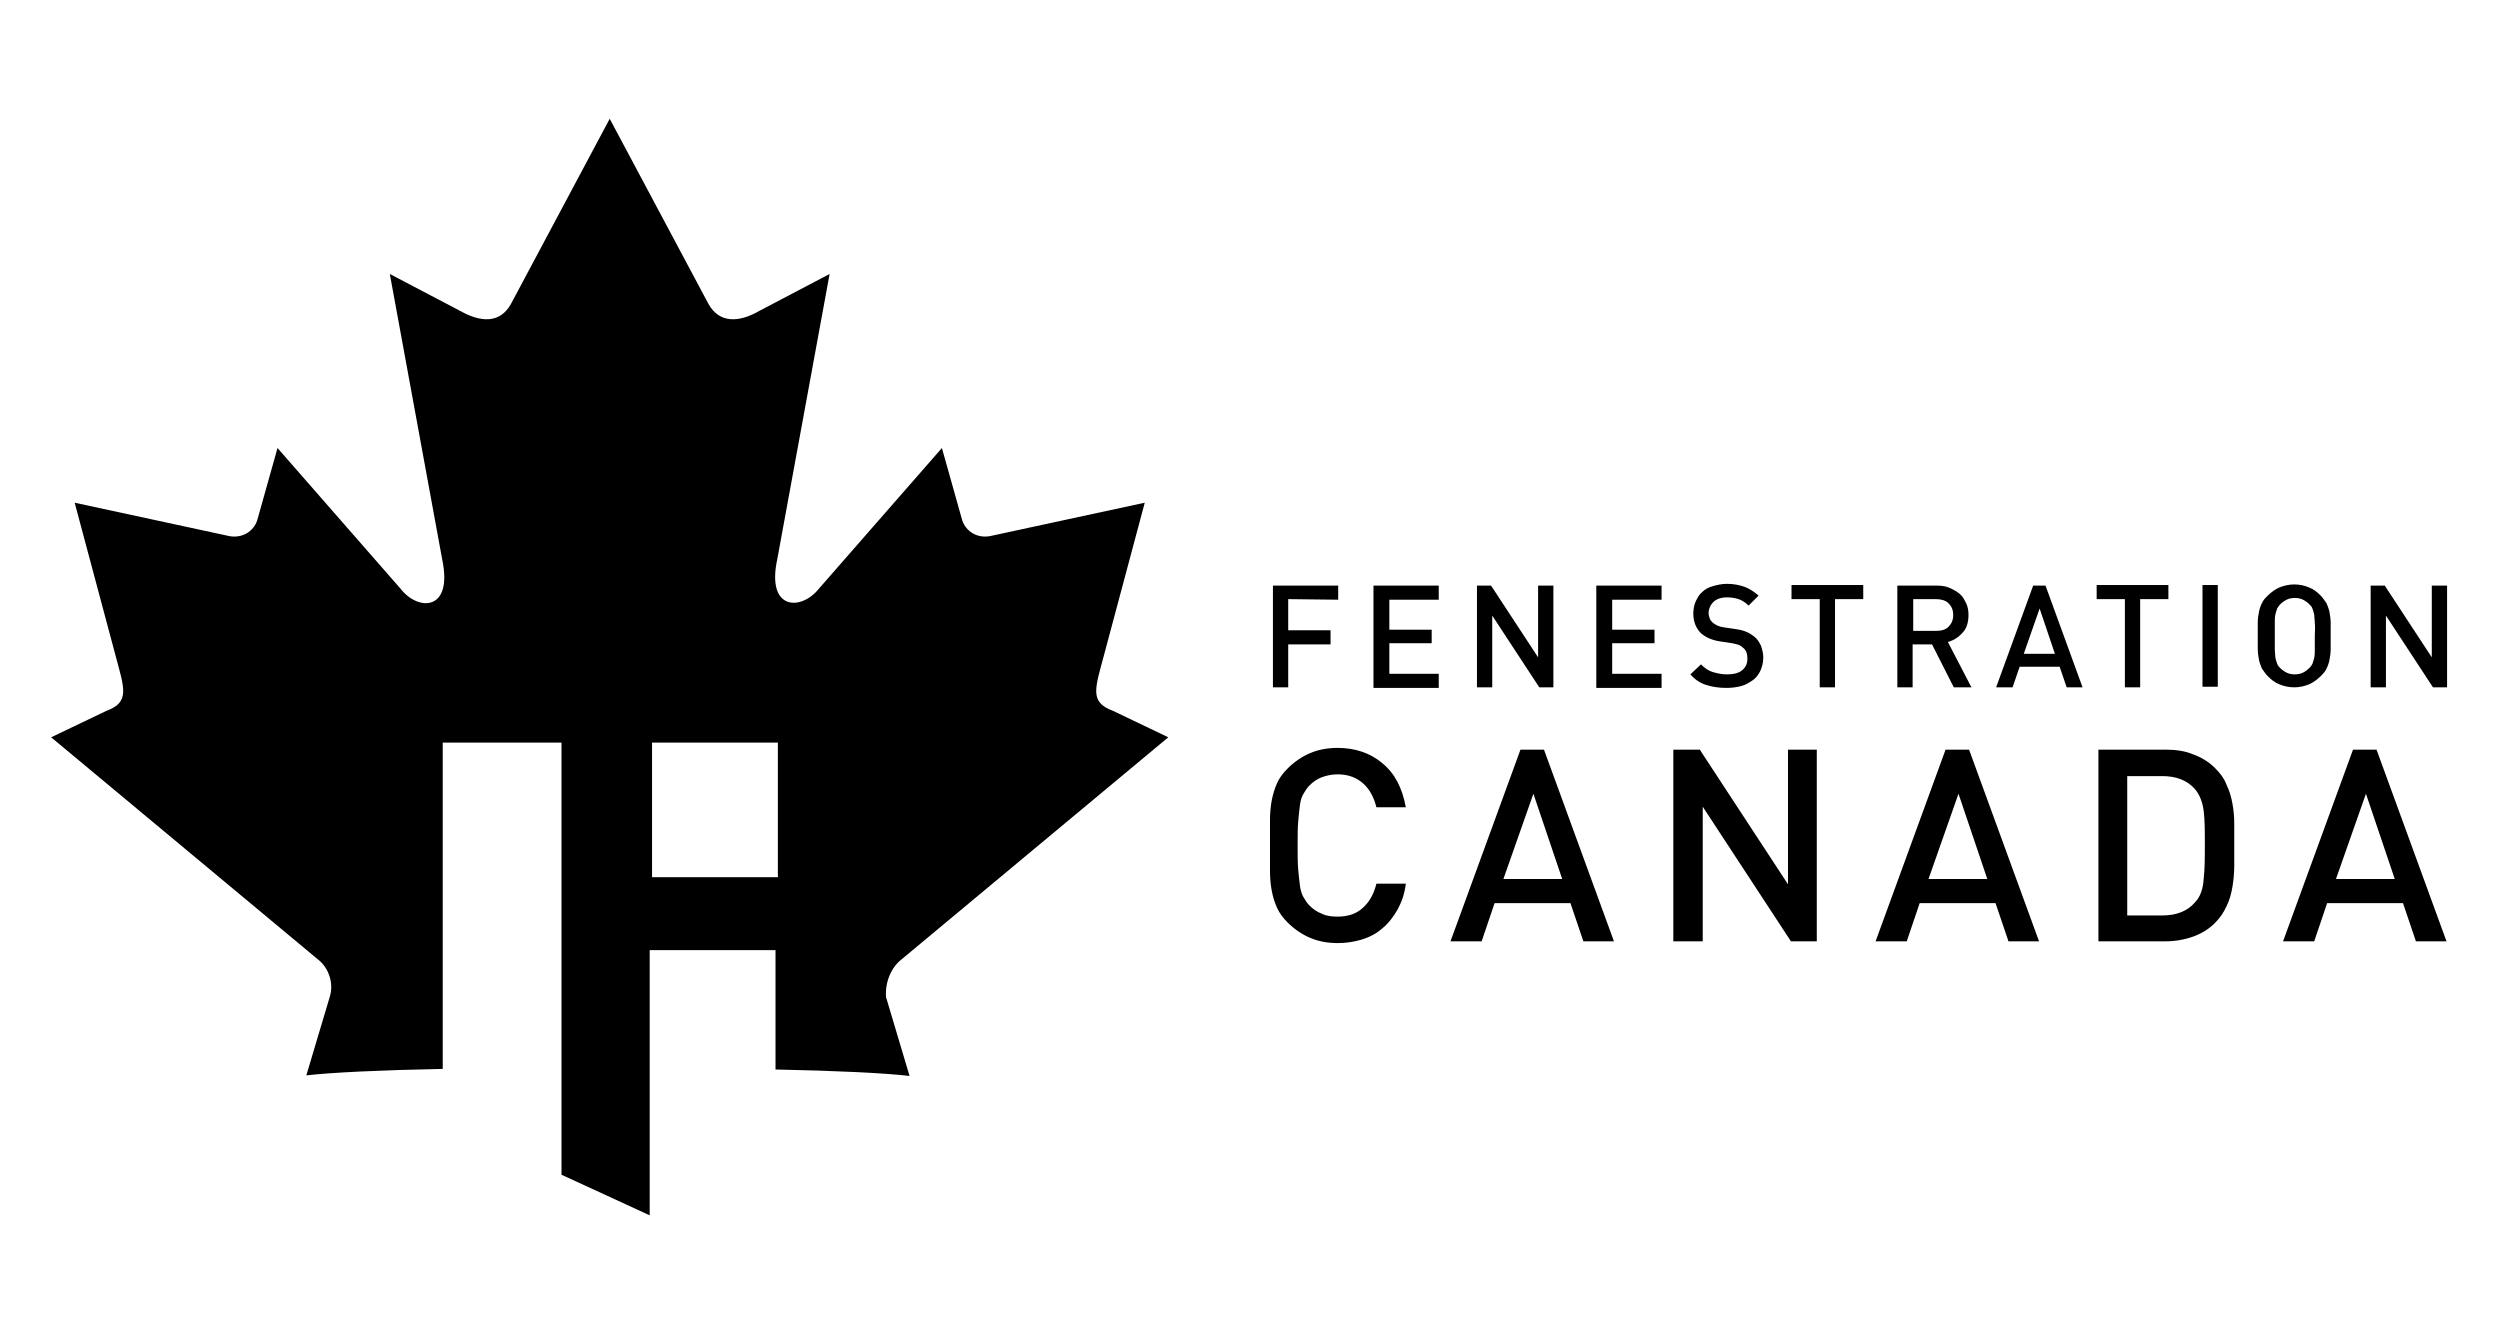 <?xml version="1.0" encoding="utf-8"?>
<!-- Generator: Adobe Illustrator 21.0.0, SVG Export Plug-In . SVG Version: 6.00 Build 0)  -->
<svg version="1.1" id="Layer_1" xmlns:serif="http://www.serif.com/"
	 xmlns="http://www.w3.org/2000/svg" xmlns:xlink="http://www.w3.org/1999/xlink" x="0px" y="0px" viewBox="0 0 425.2 226.8"
	 style="enable-background:new 0 0 425.2 226.8;" xml:space="preserve">
<path d="M219.1,101.9v5.3h7.2v2.4h-7.2v7.3h-2.6V99.6h11.1v2.4L219.1,101.9L219.1,101.9z"/>
<path d="M233.6,116.9V99.6h11.1v2.4h-8.4v5.1h7.2v2.3h-7.2v5.2h8.4v2.4h-11.1V116.9z"/>
<path d="M261.8,116.9l-8-12.2v12.2h-2.6V99.6h2.4l8,12.2V99.6h2.6v17.3H261.8z"/>
<path d="M271.5,116.9V99.6h11.1v2.4h-8.4v5.1h7.2v2.3h-7.2v5.2h8.4v2.4h-11.1V116.9z"/>
<path d="M299.4,114.1c-0.3,0.6-0.7,1.2-1.3,1.6c-0.6,0.4-1.2,0.8-2,1s-1.6,0.3-2.5,0.3c-1.3,0-2.5-0.2-3.4-0.5
	c-1-0.3-1.9-0.9-2.7-1.8l1.8-1.7c0.6,0.6,1.3,1.1,2,1.3c0.7,0.2,1.5,0.4,2.4,0.4c1.1,0,2-0.2,2.6-0.7s0.9-1.1,0.9-2
	c0-0.8-0.2-1.4-0.7-1.8c-0.2-0.2-0.5-0.4-0.7-0.5c-0.3-0.1-0.7-0.2-1.2-0.3l-2-0.3c-1.4-0.2-2.5-0.7-3.3-1.4
	c-0.8-0.8-1.3-1.9-1.3-3.3c0-0.7,0.1-1.4,0.4-2.1c0.3-0.6,0.6-1.2,1.1-1.6c0.5-0.5,1.1-0.8,1.8-1s1.5-0.4,2.4-0.4
	c1.2,0,2.1,0.2,3,0.5c0.8,0.3,1.6,0.8,2.4,1.5l-1.7,1.7c-0.5-0.5-1.1-0.9-1.7-1.1s-1.3-0.3-2-0.3c-1,0-1.8,0.3-2.3,0.8
	s-0.8,1.2-0.8,1.9c0,0.3,0.1,0.6,0.2,0.9s0.3,0.5,0.5,0.7c0.5,0.4,1.1,0.7,1.9,0.8l2,0.3c0.8,0.1,1.5,0.3,1.9,0.5
	c0.5,0.2,0.9,0.5,1.3,0.8c0.5,0.4,0.8,0.9,1.1,1.5c0.2,0.6,0.4,1.3,0.4,2C299.9,112.7,299.7,113.4,299.4,114.1"/>
<path d="M312.1,101.9v15h-2.6v-15h-4.8v-2.4h12.2v2.4H312.1z"/>
<path d="M331.4,102.6c-0.5-0.5-1.3-0.7-2.1-0.7h-3.9v5.4h3.9c0.9,0,1.6-0.2,2.1-0.7s0.8-1.1,0.8-2S331.9,103.1,331.4,102.6
	 M332.3,116.9l-3.7-7.3h-3.3v7.3h-2.6V99.6h6.7c0.8,0,1.6,0.1,2.2,0.4c0.7,0.3,1.2,0.6,1.7,1s0.8,1,1.1,1.6c0.3,0.6,0.4,1.3,0.4,2
	c0,1.2-0.3,2.3-1,3c-0.7,0.8-1.5,1.3-2.5,1.6l4,7.7L332.3,116.9L332.3,116.9z"/>
<path d="M346.9,103.5l-2.7,7.7h5.3L346.9,103.5z M351.5,116.9l-1.2-3.5h-6.8l-1.2,3.5h-2.8l6.3-17.3h2.1l6.3,17.3H351.5z"/>
<path d="M364,101.9v15h-2.6v-15h-4.8v-2.4h12.2v2.4H364z"/>
<rect x="374.6" y="99.5" width="2.6" height="17.3"/>
<path d="M393.7,106c0-0.6-0.1-1.1-0.1-1.5c-0.1-0.4-0.2-0.7-0.3-1c-0.1-0.3-0.3-0.5-0.5-0.7c-0.3-0.3-0.7-0.6-1.1-0.8
	c-0.4-0.2-0.9-0.3-1.4-0.3s-1,0.1-1.4,0.3c-0.4,0.2-0.8,0.5-1.1,0.8c-0.2,0.2-0.4,0.5-0.5,0.7c-0.1,0.3-0.2,0.6-0.3,1
	c-0.1,0.4-0.1,0.9-0.1,1.5s0,1.3,0,2.2s0,1.6,0,2.2s0.1,1.1,0.1,1.5c0.1,0.4,0.2,0.7,0.3,1c0.1,0.3,0.3,0.5,0.5,0.7
	c0.3,0.3,0.7,0.6,1.1,0.8c0.4,0.2,0.9,0.3,1.4,0.3s1-0.1,1.4-0.3c0.4-0.2,0.8-0.5,1.1-0.8c0.2-0.2,0.4-0.5,0.5-0.7
	c0.1-0.3,0.2-0.6,0.3-1c0.1-0.4,0.1-0.9,0.1-1.5s0-1.3,0-2.2S393.8,106.6,393.7,106 M396.4,110.4c0,0.7-0.1,1.3-0.2,1.8
	c-0.1,0.6-0.3,1.1-0.5,1.5c-0.2,0.5-0.6,0.9-1,1.3c-0.6,0.6-1.3,1.1-2,1.4s-1.6,0.5-2.5,0.5s-1.8-0.2-2.5-0.5
	c-0.8-0.3-1.4-0.8-2-1.4c-0.4-0.4-0.7-0.9-1-1.3c-0.2-0.5-0.4-1-0.5-1.5c-0.1-0.6-0.2-1.2-0.2-1.8c0-0.7,0-1.4,0-2.3
	c0-0.8,0-1.6,0-2.2c0-0.7,0.1-1.3,0.2-1.8c0.1-0.6,0.3-1.1,0.5-1.5c0.2-0.5,0.6-0.9,1-1.3c0.6-0.6,1.3-1.1,2-1.4
	c0.8-0.3,1.6-0.5,2.5-0.5s1.8,0.2,2.5,0.5c0.8,0.3,1.4,0.8,2,1.4c0.4,0.4,0.7,0.9,1,1.3c0.2,0.5,0.4,1,0.5,1.5
	c0.1,0.6,0.2,1.2,0.2,1.8c0,0.7,0,1.4,0,2.2C396.4,109,396.4,109.8,396.4,110.4"/>
<path d="M413.8,116.9l-8-12.2v12.2h-2.6V99.6h2.4l8,12.2V99.6h2.6v17.3H413.8z"/>
<path d="M237.7,154.7c-0.7,1.2-1.5,2.3-2.6,3.2c-1,0.9-2.2,1.5-3.5,1.9s-2.7,0.6-4.1,0.6c-1.7,0-3.3-0.3-4.7-0.9s-2.7-1.5-3.8-2.6
	c-0.8-0.8-1.4-1.6-1.8-2.5c-0.4-0.9-0.7-1.8-0.9-2.9c-0.2-1-0.3-2.2-0.3-3.5s0-2.7,0-4.2c0-1.6,0-3,0-4.2c0-1.3,0.1-2.4,0.3-3.5
	c0.2-1,0.5-2,0.9-2.9s1-1.7,1.8-2.5c1.1-1.1,2.4-2,3.8-2.6c1.4-0.6,3-0.9,4.7-0.9c3,0,5.6,0.9,7.6,2.6c2.1,1.7,3.4,4.2,4,7.5h-5
	c-0.4-1.6-1.1-3-2.2-4s-2.5-1.6-4.4-1.6c-1,0-1.9,0.2-2.7,0.5s-1.5,0.8-2.1,1.4c-0.4,0.4-0.7,0.9-1,1.4s-0.5,1.1-0.6,1.9
	c-0.1,0.7-0.2,1.7-0.3,2.8c-0.1,1.1-0.1,2.5-0.1,4.1s0,3,0.1,4.1s0.2,2,0.3,2.8c0.1,0.7,0.3,1.4,0.6,1.9s0.6,1,1,1.4
	c0.6,0.6,1.3,1.1,2.1,1.4c0.8,0.4,1.7,0.5,2.7,0.5c1.8,0,3.3-0.5,4.4-1.6c1.1-1,1.8-2.4,2.2-4h5C238.9,152,238.4,153.4,237.7,154.7"
	/>
<path d="M260.8,135l-5.1,14.5h10L260.8,135z M269.3,160.1l-2.2-6.5h-12.9l-2.2,6.5h-5.3l11.9-32.6h4l11.9,32.6H269.3z"/>
<path d="M304.6,160.1l-15-22.9v22.9h-5v-32.6h4.5l15,22.9v-22.9h4.9v32.6H304.6z"/>
<path d="M333.1,135l-5.1,14.5h10L333.1,135z M341.6,160.1l-2.2-6.5h-12.9l-2.2,6.5H319l11.9-32.6h4l11.9,32.6H341.6z"/>
<path d="M374.8,137.9c-0.2-1.5-0.7-2.8-1.5-3.7c-1.3-1.5-3.2-2.2-5.5-2.2h-6v23.7h6c2.3,0,4.2-0.7,5.5-2.2c0.9-0.9,1.4-2.3,1.5-4
	c0.2-1.7,0.2-3.7,0.2-5.9S375,139.5,374.8,137.9 M380,147.2c0,1.2-0.1,2.4-0.3,3.6c-0.2,1.2-0.5,2.3-1,3.3c-0.5,1.1-1.1,2-2,2.9
	c-1,1-2.3,1.8-3.7,2.3c-1.4,0.5-3,0.8-4.7,0.8h-11.4v-32.6h11.4c1.7,0,3.3,0.2,4.7,0.8c1.4,0.5,2.7,1.3,3.7,2.3
	c0.9,0.9,1.6,1.8,2,2.9c0.5,1,0.8,2.1,1,3.2s0.3,2.2,0.3,3.4c0,1.2,0,2.3,0,3.5S380,146,380,147.2"/>
<path d="M402.4,135l-5.1,14.5h10L402.4,135z M410.9,160.1l-2.2-6.5h-12.9l-2.2,6.5h-5.3l11.9-32.6h4l11.9,32.6H410.9z"/>
<path d="M110.9,126.3h21.4v22.9h-21.4C110.9,149.2,110.9,126.3,110.9,126.3z M153.3,163.2l45.4-37.8l-9.4-4.5
	c-4.1-1.5-3-3.9-1.5-9.6l6.9-25.8l-26.4,5.7c-2.6,0.4-4.3-1.3-4.7-2.9l-3.4-12.1l-20.9,23.9c-3,3.8-9,3.8-7.1-5l8.9-48.5l-12,6.3
	c-3.3,1.9-6.7,2.2-8.6-1.2l-16.8-31.5L86.9,51.7c-1.9,3.4-5.2,3.1-8.6,1.2l-12-6.3l8.9,48.5c1.9,8.9-4.1,8.9-7.1,5L47.2,76.2
	l-3.4,12.1c-0.4,1.6-2.1,3.3-4.7,2.9l-26.4-5.7l6.9,25.8c1.5,5.7,2.6,8.1-1.5,9.6l-9.4,4.5l45.4,37.8c1.8,1.4,2.7,4,2,6.3l-4,13.4
	c4.3-0.5,12.8-0.9,23.2-1.1v-16.5l0,0v-26.9l0,0v-12.1h20.2v73.5l15,6.9v-45.1h21.4v20.3c10.2,0.2,18.6,0.6,22.8,1.1l-4-13.4
	C150.5,167.2,151.5,164.6,153.3,163.2"/>
</svg>

